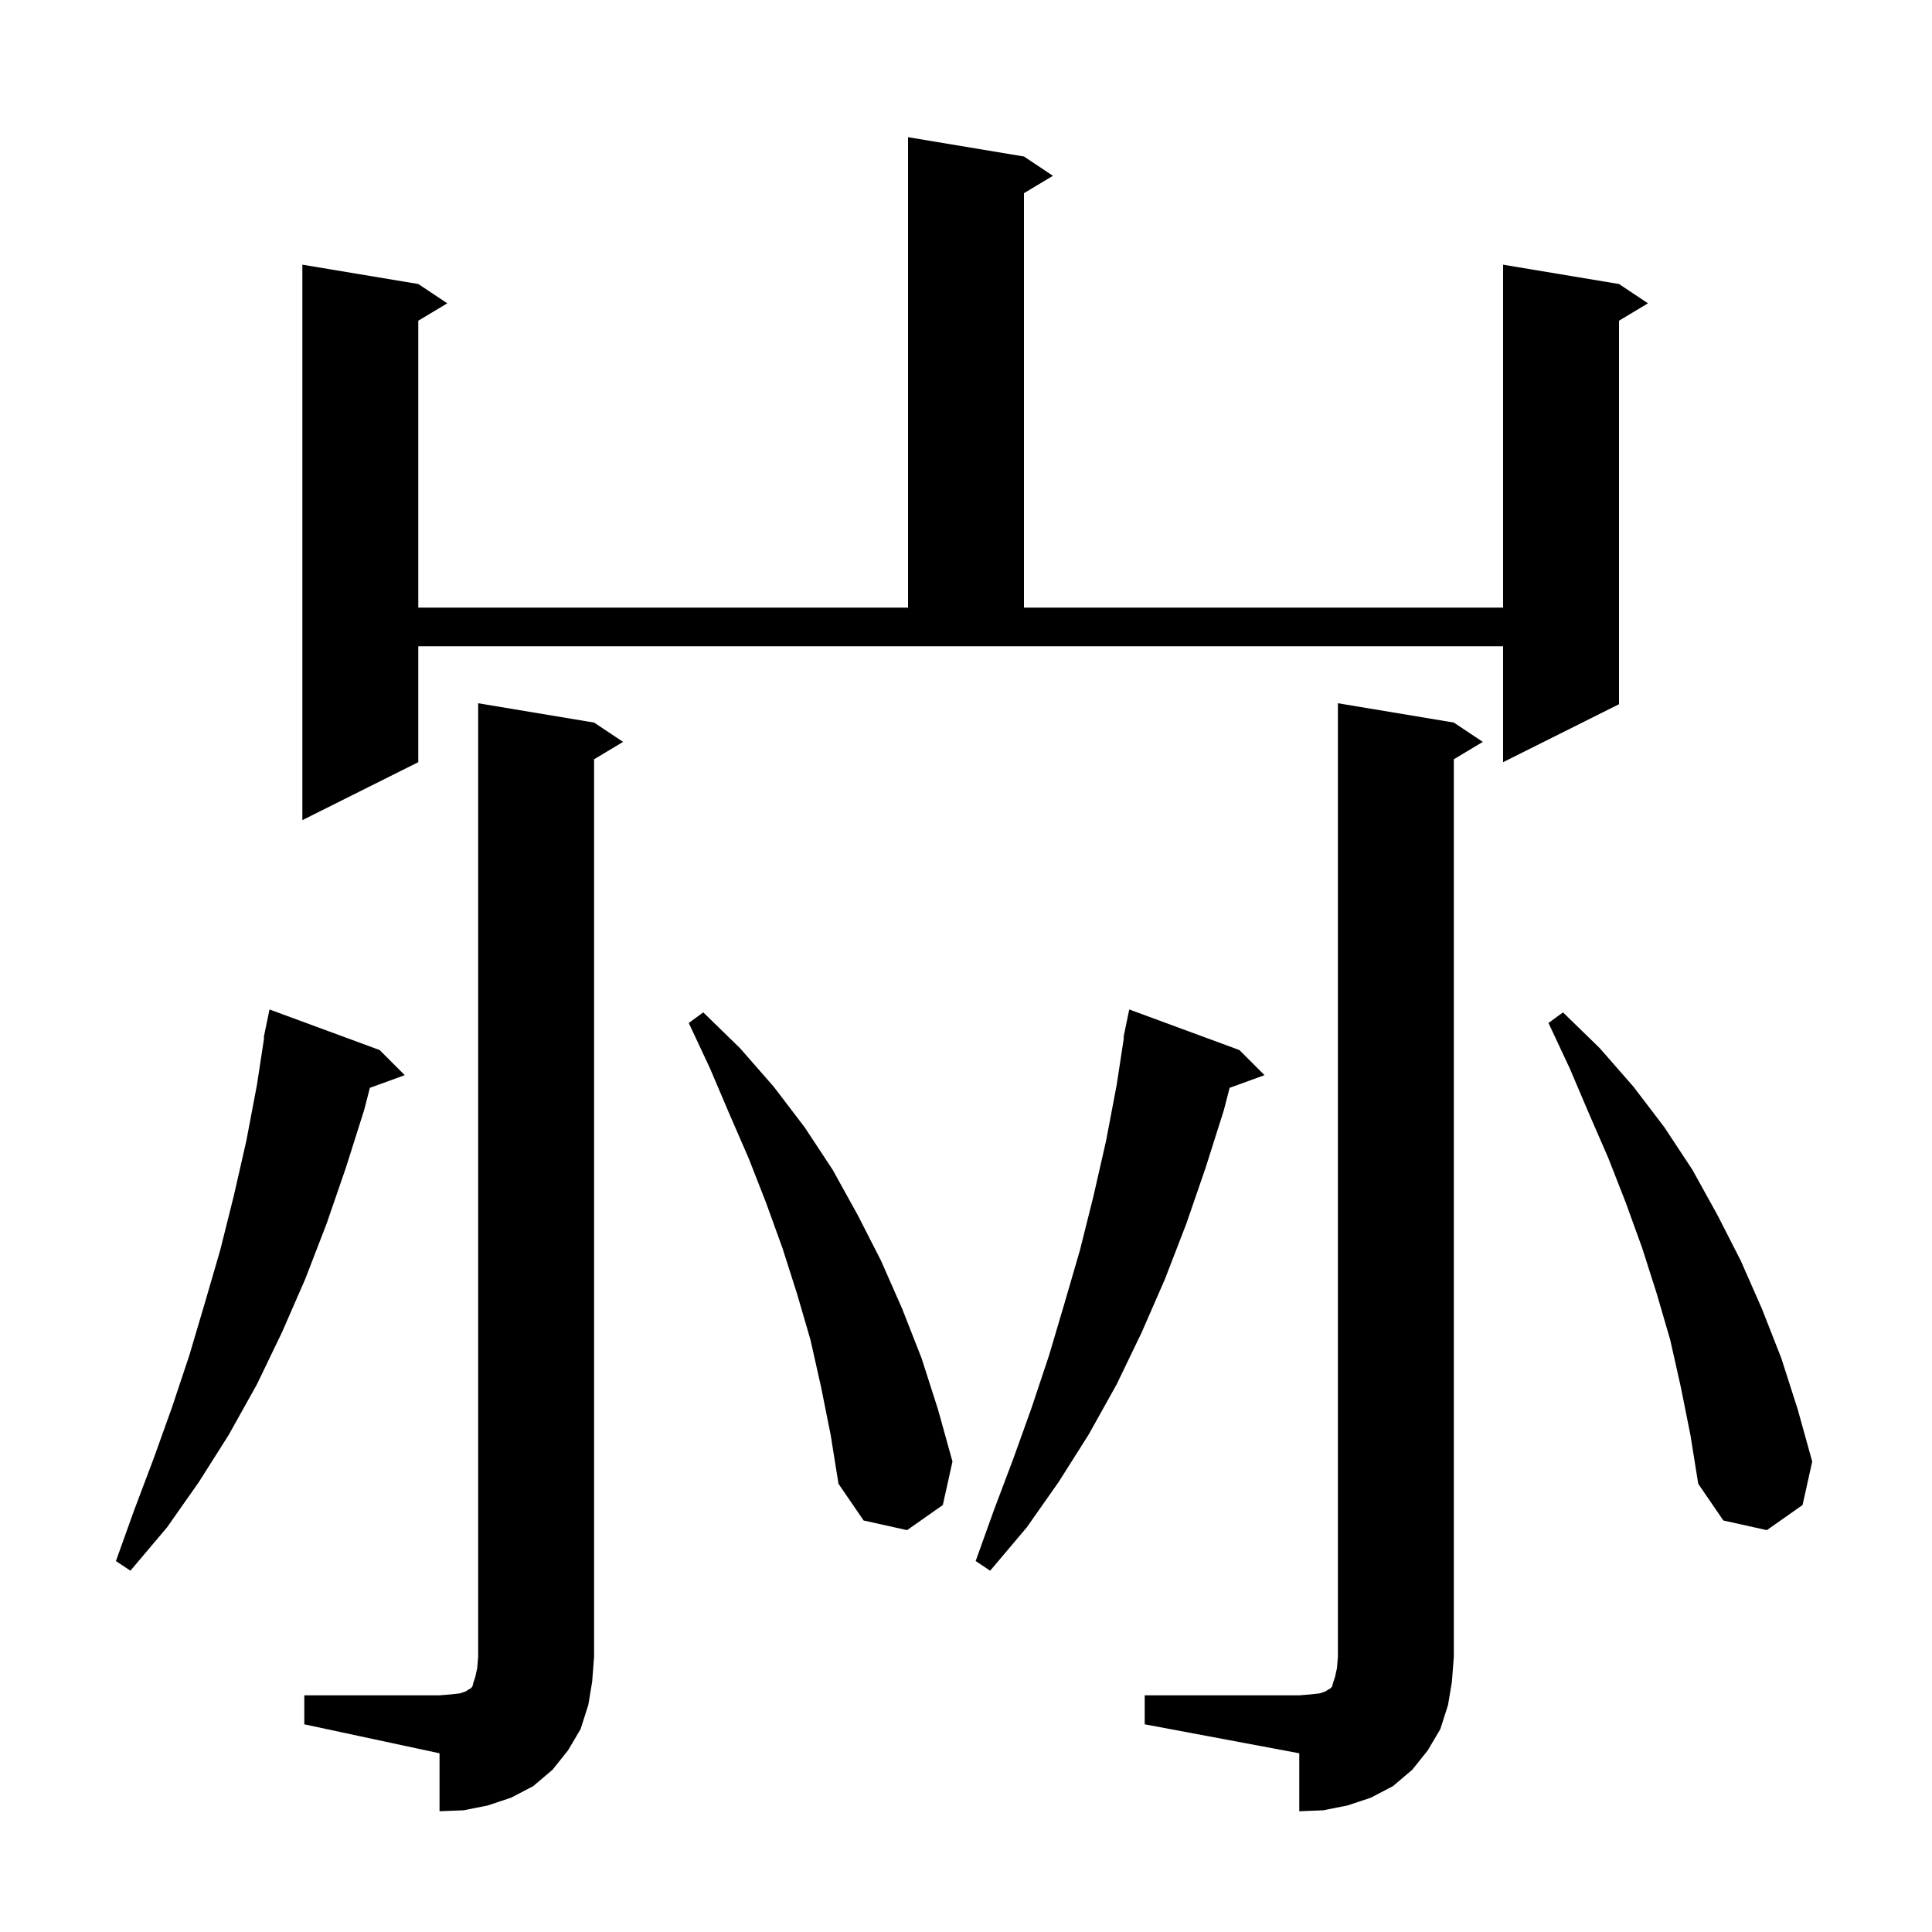 <svg xmlns="http://www.w3.org/2000/svg" xmlns:xlink="http://www.w3.org/1999/xlink" version="1.1" baseProfile="full" viewBox="0 0 200 200" width="200" height="200"><g fill="currentColor"><path d="M 31.5 175.5 L 45.5 175.5 L 46.7 175.4 L 47.6 175.3 L 48.2 175.1 L 48.5 174.9 L 48.7 174.8 L 48.9 174.6 L 49.0 174.2 L 49.2 173.6 L 49.4 172.7 L 49.5 171.5 L 49.5 72.8 L 61.5 74.8 L 64.5 76.8 L 61.5 78.6 L 61.5 171.5 L 61.3 174.1 L 60.9 176.5 L 60.1 179.0 L 58.8 181.2 L 57.2 183.2 L 55.2 184.9 L 52.9 186.1 L 50.5 186.9 L 48.0 187.4 L 45.5 187.5 L 45.5 181.5 L 31.5 178.5 Z M 118.5 175.5 L 134.5 175.5 L 135.7 175.4 L 136.6 175.3 L 137.2 175.1 L 137.5 174.9 L 137.7 174.8 L 137.9 174.6 L 138.0 174.2 L 138.2 173.6 L 138.4 172.7 L 138.5 171.5 L 138.5 72.8 L 150.5 74.8 L 153.5 76.8 L 150.5 78.6 L 150.5 171.5 L 150.3 174.1 L 149.9 176.5 L 149.1 179.0 L 147.8 181.2 L 146.2 183.2 L 144.2 184.9 L 141.9 186.1 L 139.5 186.9 L 137.0 187.4 L 134.5 187.5 L 134.5 181.5 L 118.5 178.5 Z M 128.3 108.7 L 130.9 111.3 L 127.29 112.613 L 126.7 114.9 L 124.8 120.9 L 122.8 126.7 L 120.6 132.4 L 118.2 137.9 L 115.6 143.3 L 112.7 148.5 L 109.6 153.4 L 106.3 158.1 L 102.5 162.6 L 101.0 161.6 L 102.9 156.3 L 104.9 151.0 L 106.8 145.7 L 108.6 140.3 L 110.2 134.9 L 111.8 129.4 L 113.2 123.8 L 114.5 118.1 L 115.6 112.3 L 116.347 107.405 L 116.3 107.4 L 116.481 106.527 L 116.5 106.4 L 116.507 106.401 L 116.9 104.5 Z M 39.3 108.7 L 41.9 111.3 L 38.29 112.613 L 37.7 114.9 L 35.8 120.9 L 33.8 126.7 L 31.6 132.4 L 29.2 137.9 L 26.6 143.3 L 23.7 148.5 L 20.6 153.4 L 17.3 158.1 L 13.5 162.6 L 12.0 161.6 L 13.9 156.3 L 15.9 151.0 L 17.8 145.7 L 19.6 140.3 L 21.2 134.9 L 22.8 129.4 L 24.2 123.8 L 25.5 118.1 L 26.6 112.3 L 27.347 107.405 L 27.3 107.4 L 27.481 106.527 L 27.5 106.4 L 27.507 106.401 L 27.9 104.5 Z M 174.0 143.6 L 172.9 138.7 L 171.5 133.9 L 170.0 129.2 L 168.3 124.5 L 166.5 119.9 L 164.5 115.3 L 162.5 110.6 L 160.3 105.9 L 161.8 104.8 L 165.6 108.5 L 169.1 112.5 L 172.3 116.7 L 175.2 121.1 L 177.8 125.8 L 180.2 130.5 L 182.4 135.5 L 184.4 140.6 L 186.1 145.9 L 187.6 151.3 L 186.6 155.8 L 182.9 158.4 L 178.4 157.4 L 175.8 153.6 L 175.0 148.6 Z M 85.0 143.6 L 83.9 138.7 L 82.5 133.9 L 81.0 129.2 L 79.3 124.5 L 77.5 119.9 L 75.5 115.3 L 73.5 110.6 L 71.3 105.9 L 72.8 104.8 L 76.6 108.5 L 80.1 112.5 L 83.3 116.7 L 86.2 121.1 L 88.8 125.8 L 91.2 130.5 L 93.4 135.5 L 95.4 140.6 L 97.1 145.9 L 98.6 151.3 L 97.6 155.8 L 93.9 158.4 L 89.4 157.4 L 86.8 153.6 L 86.0 148.6 Z M 43.3 78.9 L 31.3 84.9 L 31.3 27.4 L 43.3 29.4 L 46.3 31.4 L 43.3 33.2 L 43.3 62.9 L 94.0 62.9 L 94.0 14.2 L 106.0 16.2 L 109.0 18.2 L 106.0 20.0 L 106.0 62.9 L 155.6 62.9 L 155.6 27.4 L 167.6 29.4 L 170.6 31.4 L 167.6 33.2 L 167.6 72.9 L 155.6 78.9 L 155.6 66.9 L 43.3 66.9 Z "/></g></svg>